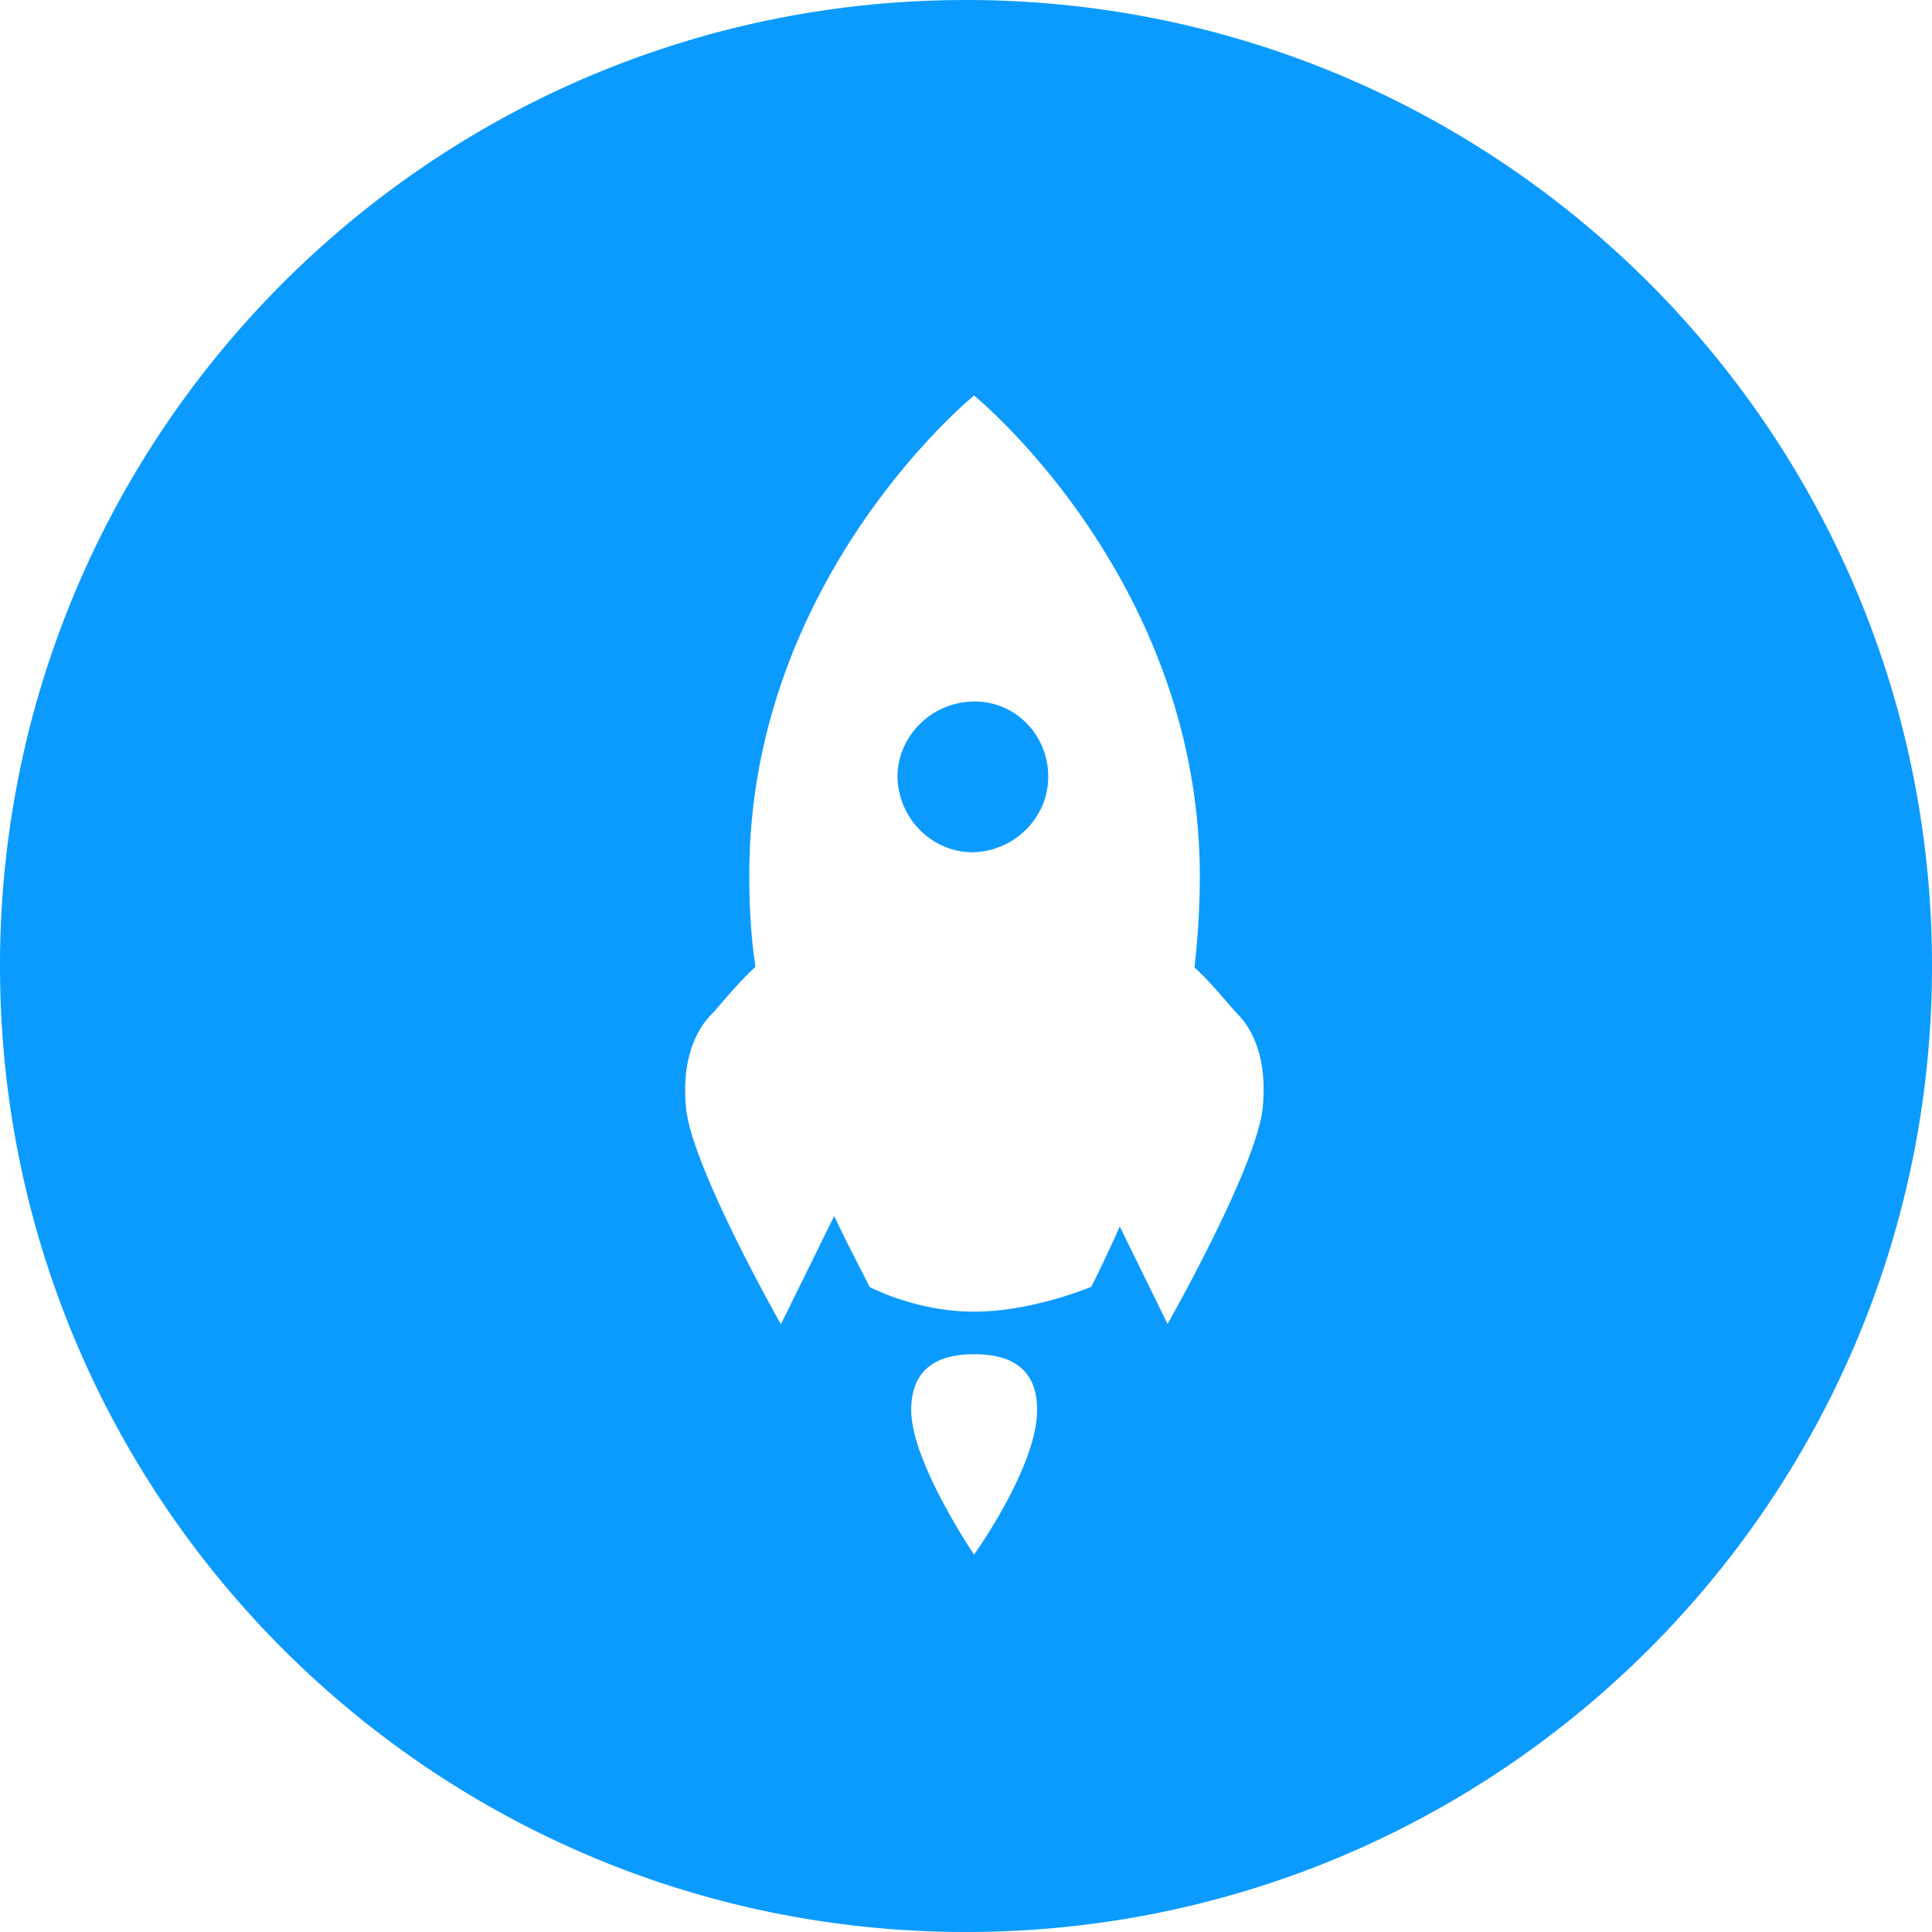 <?xml version="1.0" standalone="no"?><!DOCTYPE svg PUBLIC "-//W3C//DTD SVG 1.1//EN" "http://www.w3.org/Graphics/SVG/1.1/DTD/svg11.dtd"><svg t="1721468084851" class="icon" viewBox="0 0 1024 1024" version="1.1" xmlns="http://www.w3.org/2000/svg" p-id="330639" xmlns:xlink="http://www.w3.org/1999/xlink" width="64" height="64"><path d="M512 1024c282.769 0 512-229.231 512-512S794.769 0 512 0 0 229.231 0 512s229.231 512 512 512z m4.267-814.345s119.313 96.734 119.663 254.208a414.251 414.251 0 0 1-2.859 48.879c9.395 8.448 19.26 21.137 23.014 24.892 3.755 3.755 16.435 18.321 13.124 49.818-3.311 31.488-50.381 114.261-50.381 114.261s-14.549-29.611-25.344-51.686a722.492 722.492 0 0 1-15.061 31.974s-31.036 13.184-62.063 13.21c-31.019 0.017-55.45-13.124-55.45-13.124-5.632-11.273-12.203-23.492-18.773-37.589-10.837 22.101-28.245 57.37-28.245 57.37s-46.942-82.688-50.21-114.176c-3.268-31.497 9.438-46.08 13.201-49.835 3.755-3.772 14.114-16.939 23.518-25.404-2.338-15.514-3.268-31.488-3.251-48.418-0.35-157.466 119.108-254.379 119.108-254.379z m39.322 202.086c0.017-22.562-17.835-40.414-39.919-39.927-22.101 0.495-39.97 18.364-39.987 39.987 0.452 22.093 18.304 39.936 39.927 39.927 22.093-0.486 39.962-18.364 39.979-39.987z m-72.636 335.667c0.017-22.562 14.592-29.628 33.391-29.636 18.807-0.017 33.365 7.023 33.357 29.585-0.026 30.08-33.434 76.638-33.434 76.638s-33.34-49.323-33.314-76.587z" fill="#0B9BFF" p-id="330640"></path></svg>